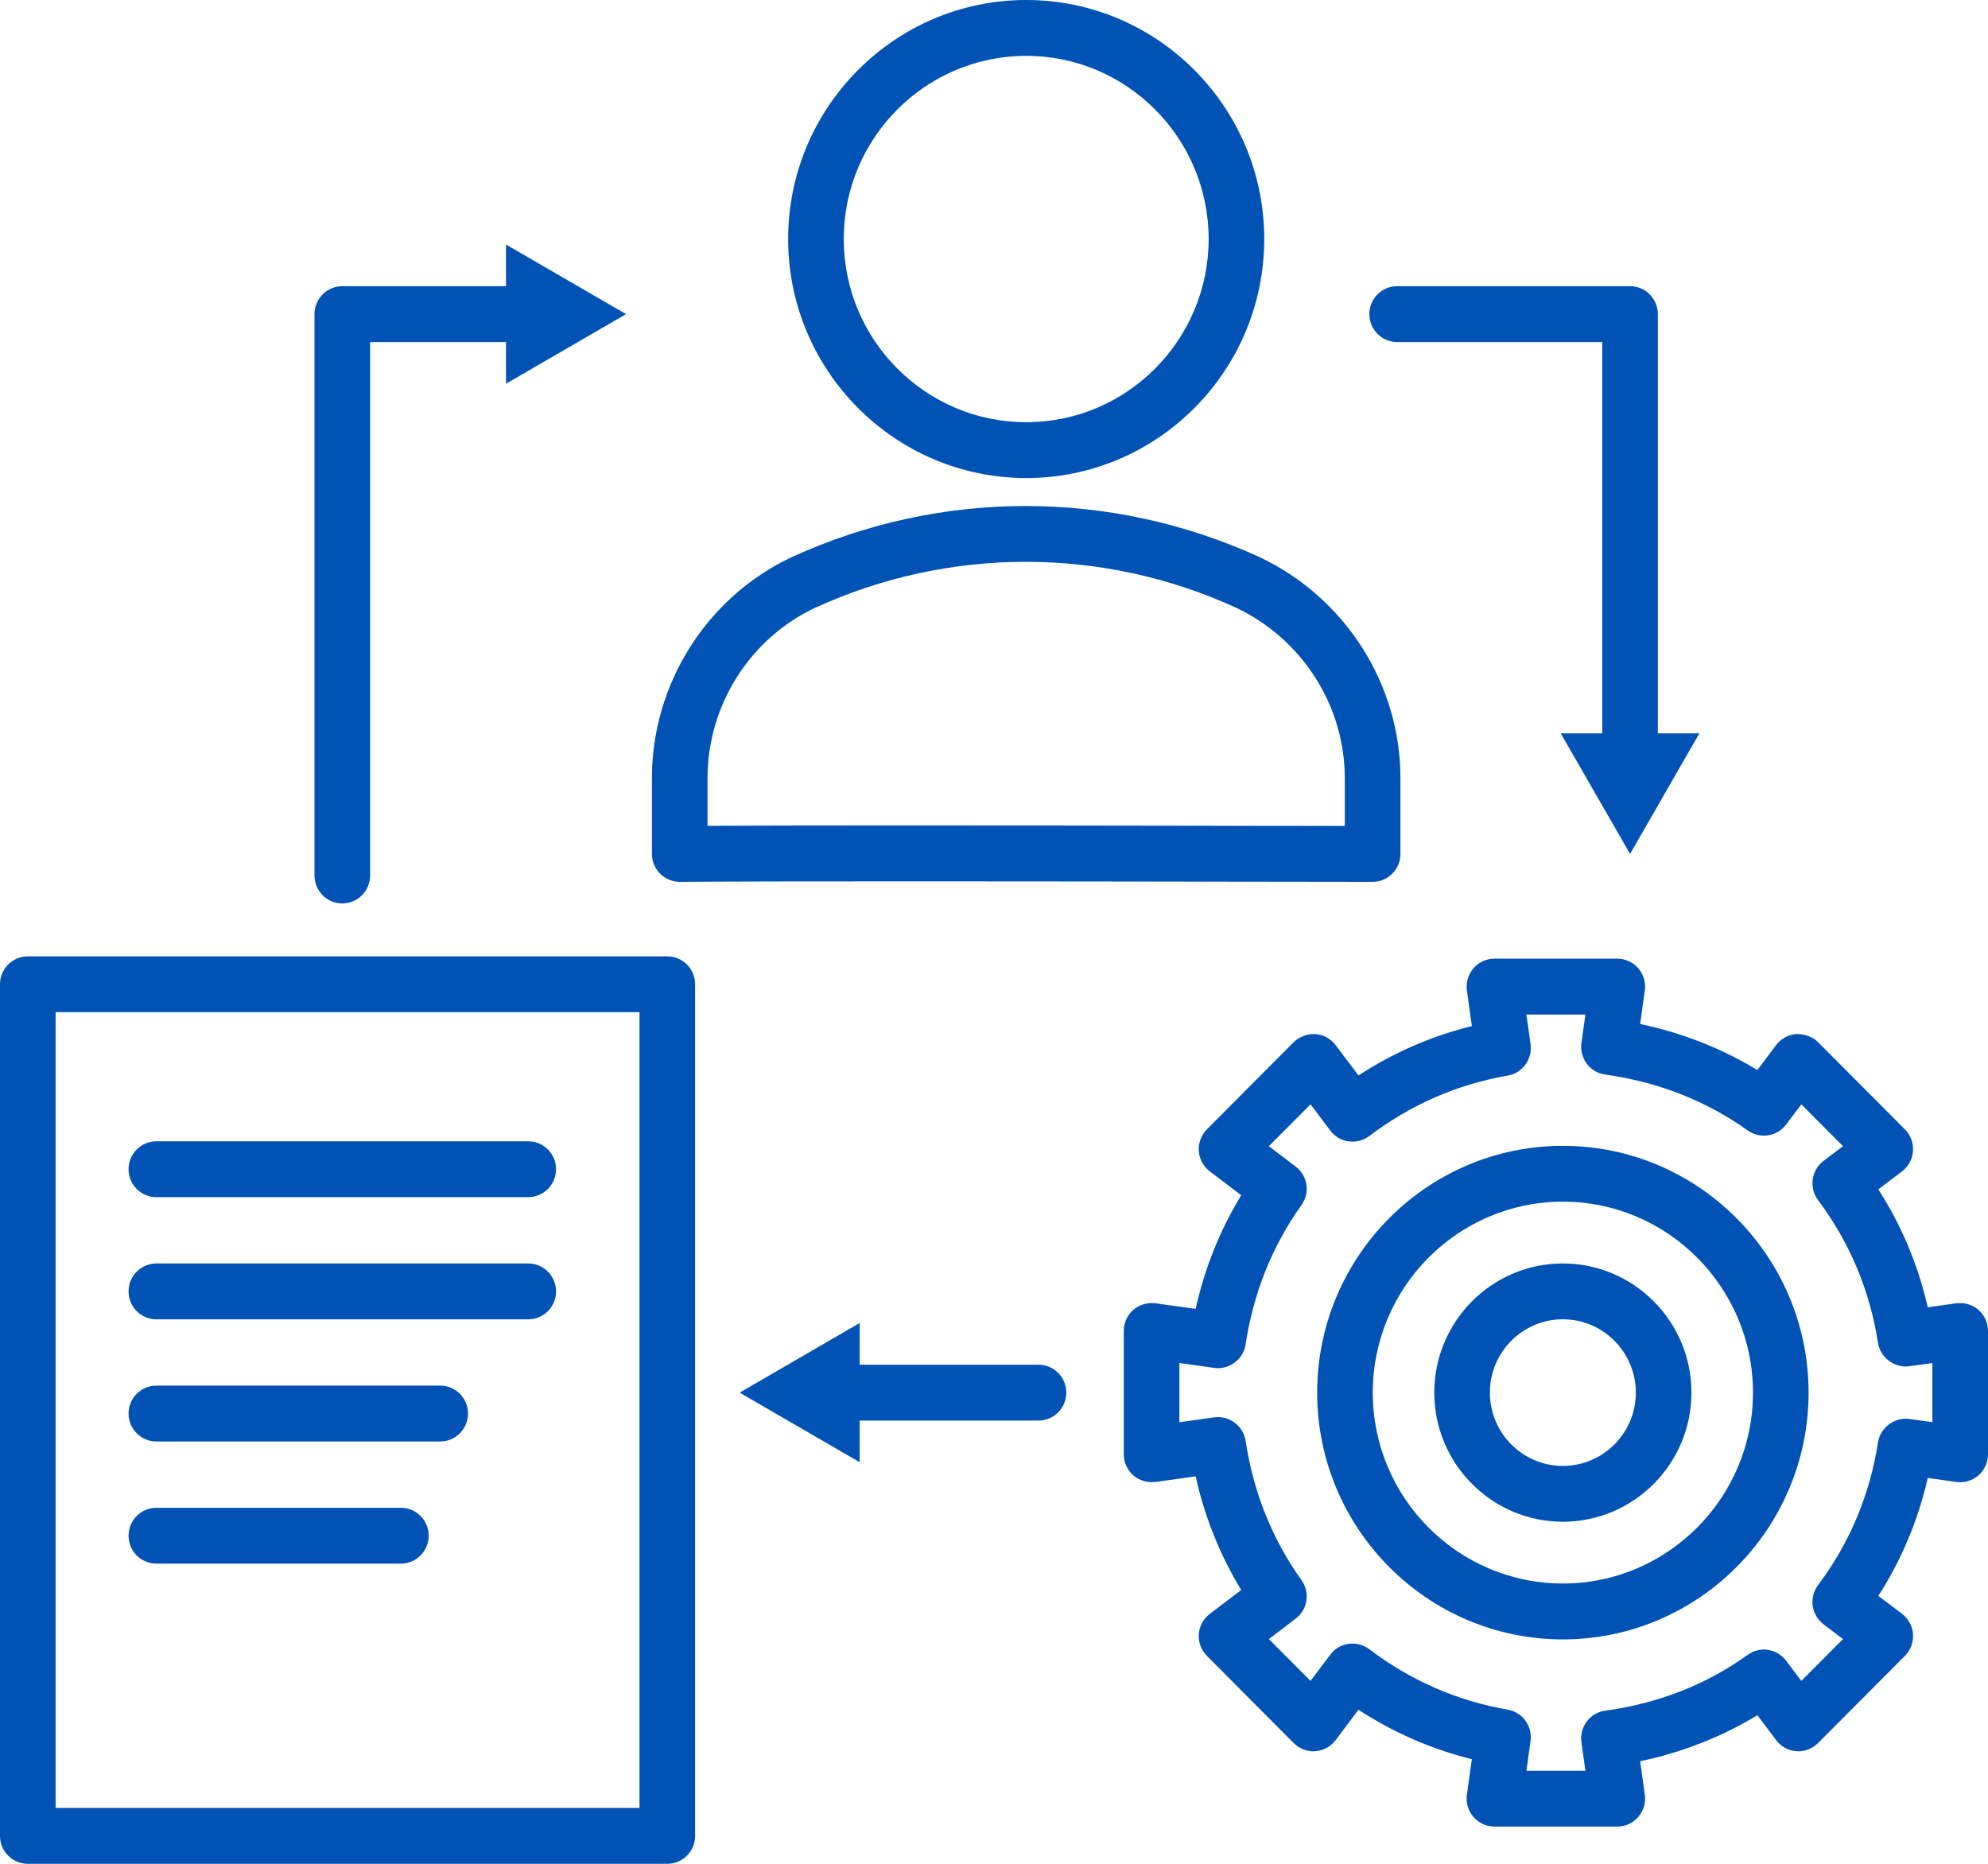 <?xml version="1.0" encoding="UTF-8"?>
<svg xmlns="http://www.w3.org/2000/svg" width="64" height="60" viewBox="0 0 64 60" fill="none">
  <g clip-path="url(#clip0_819_32395)">
    <path d="M22.378 59.101V31.686C22.378 31.189 21.977 30.787 21.482 30.787H0.895C0.4 30.787 0 31.189 0 31.686V59.101C0 59.598 0.4 60 0.895 60H21.482C21.977 60 22.378 59.598 22.378 59.101ZM20.587 58.202H1.79V32.584H20.587V58.202Z" fill="#0053B5"></path>
    <path d="M5.034 38.539H17.006C17.5 38.539 17.901 38.137 17.901 37.64C17.901 37.143 17.5 36.741 17.006 36.741H5.034C4.539 36.741 4.139 37.143 4.139 37.64C4.139 38.137 4.539 38.539 5.034 38.539Z" fill="#0053B5"></path>
    <path d="M5.034 42.472H17.006C17.5 42.472 17.901 42.07 17.901 41.573C17.901 41.076 17.5 40.674 17.006 40.674H5.034C4.539 40.674 4.139 41.076 4.139 41.573C4.139 42.07 4.539 42.472 5.034 42.472Z" fill="#0053B5"></path>
    <path d="M5.034 46.404H14.172C14.666 46.404 15.067 46.002 15.067 45.505C15.067 45.008 14.666 44.606 14.172 44.606H5.034C4.539 44.606 4.139 45.008 4.139 45.505C4.139 46.002 4.539 46.404 5.034 46.404Z" fill="#0053B5"></path>
    <path d="M5.034 50.337H12.905C13.399 50.337 13.8 49.935 13.8 49.438C13.8 48.941 13.399 48.539 12.905 48.539H5.034C4.539 48.539 4.139 48.941 4.139 49.438C4.139 49.935 4.539 50.337 5.034 50.337Z" fill="#0053B5"></path>
    <path d="M33.038 15.39C37.263 15.39 40.7 11.938 40.7 7.695C40.7 3.452 37.263 0 33.038 0C28.812 0 25.373 3.451 25.373 7.695C25.373 11.938 28.812 15.389 33.038 15.389V15.39ZM33.038 1.798C36.275 1.798 38.91 4.443 38.91 7.695C38.91 10.947 36.276 13.592 33.038 13.592C29.799 13.592 27.163 10.947 27.163 7.695C27.163 4.443 29.798 1.798 33.038 1.798Z" fill="#0053B5"></path>
    <path d="M21.883 28.389H21.89C25.191 28.362 34.042 28.375 39.759 28.383L44.189 28.389C44.684 28.389 45.084 27.986 45.084 27.49V25.046C45.084 22.028 43.308 19.238 40.551 17.936C35.759 15.74 30.268 15.741 25.476 17.941C22.75 19.228 20.988 22.018 20.988 25.046V27.49C20.988 27.729 21.083 27.959 21.253 28.128C21.42 28.296 21.648 28.389 21.883 28.389L21.883 28.389ZM22.778 25.046C22.778 22.711 24.136 20.561 26.229 19.572C30.544 17.591 35.497 17.593 39.797 19.566C41.921 20.571 43.293 22.721 43.293 25.045V26.589L39.76 26.585C36.605 26.579 32.493 26.574 28.886 26.574C26.482 26.574 24.3 26.578 22.777 26.585V25.045L22.778 25.046Z" fill="#0053B5"></path>
    <path d="M62.983 41.956L62.061 42.084C61.75 40.727 61.219 39.455 60.469 38.288L61.233 37.71C61.439 37.552 61.568 37.313 61.586 37.054C61.603 36.796 61.509 36.541 61.325 36.356L58.528 33.549C58.346 33.365 58.066 33.281 57.834 33.288C57.575 33.306 57.337 33.435 57.181 33.642L56.575 34.447C55.43 33.751 54.148 33.247 52.802 32.965L52.952 31.885C52.989 31.627 52.91 31.367 52.74 31.171C52.571 30.974 52.325 30.862 52.066 30.862H48.111C47.852 30.862 47.605 30.974 47.436 31.171C47.267 31.367 47.188 31.627 47.224 31.885L47.384 33.032C46.087 33.351 44.864 33.885 43.733 34.622L42.996 33.642C42.84 33.435 42.602 33.306 42.343 33.288C42.109 33.277 41.833 33.365 41.649 33.549L38.854 36.356C38.671 36.541 38.576 36.795 38.593 37.054C38.611 37.313 38.74 37.552 38.947 37.709L39.959 38.478C39.273 39.603 38.782 40.828 38.492 42.136L37.197 41.956C36.949 41.924 36.681 41.996 36.485 42.168C36.29 42.338 36.178 42.586 36.178 42.846V46.817C36.178 47.077 36.29 47.325 36.485 47.495C36.681 47.667 36.94 47.734 37.197 47.708L38.492 47.527C38.782 48.835 39.274 50.06 39.959 51.185L38.947 51.955C38.74 52.111 38.611 52.35 38.593 52.61C38.576 52.867 38.671 53.122 38.854 53.307L41.649 56.114C41.833 56.298 42.111 56.402 42.343 56.375C42.602 56.358 42.84 56.228 42.996 56.021L43.733 55.041C44.864 55.778 46.087 56.312 47.384 56.632L47.224 57.778C47.188 58.036 47.266 58.296 47.436 58.492C47.605 58.689 47.852 58.801 48.111 58.801H52.066C52.325 58.801 52.571 58.689 52.74 58.492C52.91 58.296 52.989 58.036 52.952 57.778L52.802 56.698C54.15 56.416 55.431 55.912 56.577 55.216L57.181 56.021C57.337 56.228 57.575 56.358 57.834 56.375C58.065 56.398 58.344 56.298 58.528 56.114L61.325 53.307C61.509 53.123 61.603 52.868 61.586 52.61C61.568 52.35 61.439 52.111 61.233 51.953L60.469 51.375C61.219 50.208 61.75 48.937 62.061 47.578L62.981 47.708C63.238 47.742 63.495 47.669 63.692 47.495C63.888 47.325 64 47.077 64 46.817V42.846C64 42.586 63.888 42.338 63.692 42.168C63.497 41.996 63.242 41.926 62.983 41.956ZM62.21 45.783L61.467 45.679C61.006 45.616 60.534 45.946 60.459 46.431C60.197 48.121 59.548 49.67 58.528 51.03C58.231 51.427 58.31 51.989 58.703 52.289L59.332 52.765L57.99 54.112L57.499 53.461C57.207 53.071 56.656 52.986 56.264 53.273C54.929 54.233 53.385 54.837 51.677 55.071C51.441 55.102 51.228 55.227 51.084 55.418C50.941 55.608 50.878 55.848 50.911 56.085L51.039 57.004H49.14L49.273 56.049C49.34 55.567 49.014 55.12 48.539 55.037C46.916 54.758 45.416 54.103 44.079 53.09C43.686 52.797 43.124 52.869 42.828 53.266L42.19 54.112L40.849 52.765L41.712 52.108C42.099 51.815 42.182 51.264 41.899 50.869C40.955 49.547 40.35 48.037 40.1 46.383C40.027 45.895 39.562 45.562 39.092 45.627L37.969 45.785V43.878L39.092 44.036C39.562 44.103 40.027 43.768 40.1 43.28C40.35 41.626 40.955 40.116 41.899 38.794C42.182 38.399 42.099 37.848 41.712 37.555L40.849 36.898L42.19 35.551L42.828 36.397C43.124 36.794 43.686 36.866 44.079 36.573C45.416 35.56 46.917 34.905 48.539 34.626C49.014 34.544 49.34 34.096 49.273 33.614L49.14 32.66H51.039L50.911 33.578C50.878 33.815 50.941 34.055 51.084 34.245C51.227 34.437 51.441 34.561 51.677 34.593C53.357 34.822 54.945 35.444 56.264 36.392C56.663 36.673 57.207 36.591 57.499 36.203L57.99 35.551L59.332 36.898L58.703 37.374C58.31 37.674 58.231 38.236 58.528 38.633C59.547 39.994 60.197 41.542 60.459 43.231C60.534 43.717 61.008 44.047 61.466 43.982L62.21 43.879V45.784V45.783Z" fill="#0053B5"></path>
    <path d="M50.313 40.674C48.03 40.674 46.174 42.538 46.174 44.831C46.174 47.123 48.031 48.988 50.313 48.988C52.596 48.988 54.453 47.123 54.453 44.831C54.453 42.538 52.596 40.674 50.313 40.674ZM50.313 47.191C49.018 47.191 47.964 46.132 47.964 44.831C47.964 43.53 49.018 42.471 50.313 42.471C51.609 42.471 52.663 43.53 52.663 44.831C52.663 46.132 51.609 47.191 50.313 47.191Z" fill="#0053B5"></path>
    <path d="M50.313 36.887C45.951 36.887 42.404 40.451 42.404 44.832C42.404 49.212 45.952 52.776 50.313 52.776C54.675 52.776 58.224 49.212 58.224 44.832C58.224 40.451 54.675 36.887 50.313 36.887ZM50.313 50.977C46.939 50.977 44.194 48.219 44.194 44.831C44.194 41.443 46.939 38.684 50.313 38.684C53.687 38.684 56.434 41.443 56.434 44.831C56.434 48.219 53.687 50.977 50.313 50.977Z" fill="#0053B5"></path>
    <path d="M11.02 29.083C11.515 29.083 11.915 28.681 11.915 28.184V11.011H16.29V12.353L20.154 10.112L16.29 7.872V9.213H11.02C10.525 9.213 10.125 9.616 10.125 10.112V28.185C10.125 28.682 10.525 29.084 11.02 29.084V29.083Z" fill="#0053B5"></path>
    <path d="M44.979 11.011H51.581V23.609H50.245L52.477 27.49L54.708 23.609H53.371V10.112C53.371 9.615 52.971 9.213 52.476 9.213H44.979C44.484 9.213 44.084 9.615 44.084 10.112C44.084 10.609 44.484 11.011 44.979 11.011Z" fill="#0053B5"></path>
    <path d="M23.811 44.832L27.675 47.072V45.731H33.432C33.927 45.731 34.328 45.328 34.328 44.832C34.328 44.335 33.927 43.933 33.432 43.933H27.675V42.591L23.811 44.832Z" fill="#0053B5"></path>
  </g>
  <defs>
    <clipPath id="clip0_819_32395">
      <rect width="64" height="60" fill="white"></rect>
    </clipPath>
  </defs>
</svg>
